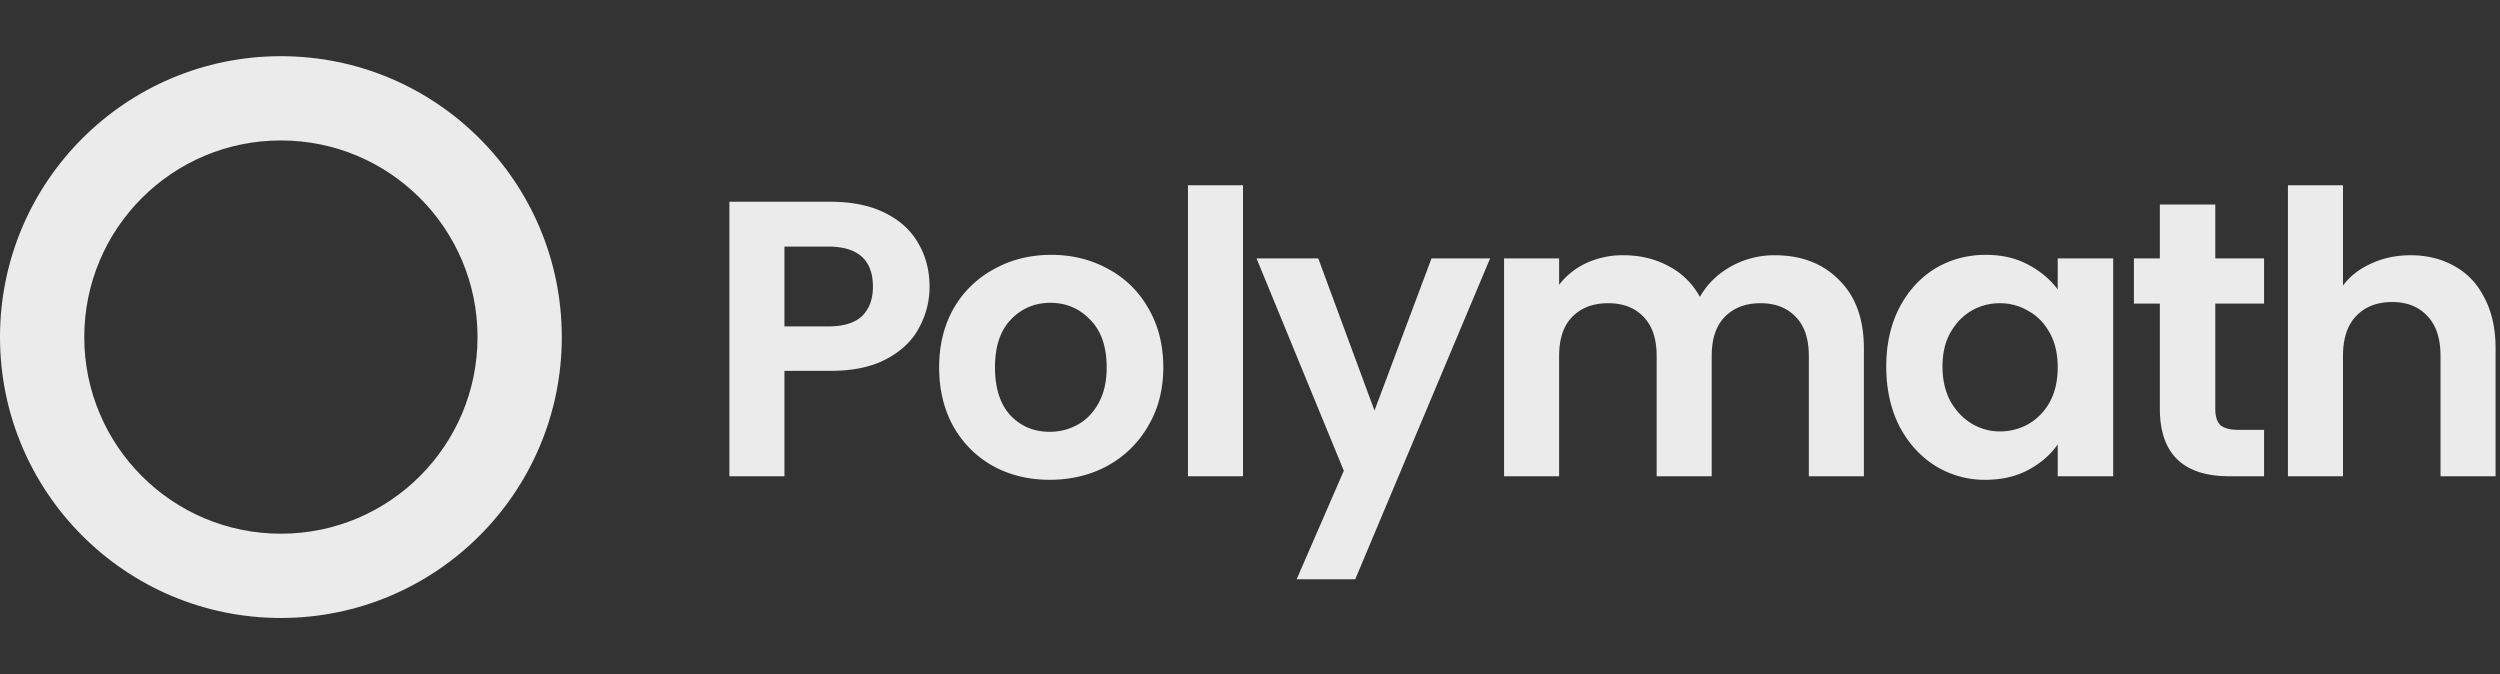 <svg width="178" height="48" viewBox="0 0 178 48" fill="none" xmlns="http://www.w3.org/2000/svg"><rect x="0" y="0" width="178" height="48" fill="#333333" stroke="none"/><g opacity=".9" fill="#fff"><path fill-rule="evenodd" clip-rule="evenodd" d="M20 38c7.732 0 14-6.268 14-14s-6.268-14-14-14S6 16.268 6 24s6.268 14 14 14zm0 6c11.046 0 20-8.954 20-20S31.046 4 20 4 0 12.954 0 24s8.954 20 20 20z"/><path d="M66.184 20.413a5.997 5.997 0 01-.756 2.94c-.485.915-1.26 1.652-2.324 2.212-1.045.56-2.37.84-3.976.84h-3.276v7.504h-3.92V14.365h7.196c1.512 0 2.8.261 3.864.784s1.857 1.242 2.38 2.156c.541.915.812 1.95.812 3.108zm-7.224 2.828c1.083 0 1.885-.242 2.408-.728.523-.504.784-1.204.784-2.1 0-1.904-1.064-2.856-3.192-2.856h-3.108v5.684h3.108zm15.775 10.92c-1.493 0-2.837-.327-4.032-.98a7.351 7.351 0 01-2.828-2.828c-.672-1.213-1.008-2.613-1.008-4.2 0-1.586.346-2.986 1.036-4.2a7.294 7.294 0 012.884-2.8c1.213-.672 2.567-1.008 4.06-1.008 1.494 0 2.847.336 4.06 1.008a7.107 7.107 0 012.856 2.8c.71 1.213 1.064 2.614 1.064 4.2 0 1.587-.364 2.987-1.092 4.2a7.44 7.44 0 01-2.912 2.828c-1.213.654-2.576.98-4.088.98zm0-3.416c.71 0 1.372-.168 1.988-.504.635-.354 1.139-.877 1.512-1.568.374-.69.56-1.53.56-2.52 0-1.474-.392-2.604-1.176-3.388-.765-.803-1.708-1.204-2.828-1.204-1.12 0-2.063.401-2.828 1.204-.746.784-1.12 1.913-1.12 3.388 0 1.475.364 2.614 1.092 3.416.747.784 1.68 1.176 2.8 1.176zM88.503 13.19v20.72h-3.92V13.19h3.92zm17.593 5.207l-9.604 22.848H92.32l3.36-7.728-6.216-15.12h4.396l4.004 10.836 4.06-10.836h4.172zm20.257-.224c1.904 0 3.434.588 4.592 1.764 1.176 1.157 1.764 2.781 1.764 4.872v9.1h-3.92v-8.568c0-1.213-.308-2.137-.924-2.772-.616-.653-1.456-.98-2.52-.98s-1.914.327-2.548.98c-.616.635-.924 1.559-.924 2.772v8.568h-3.92v-8.568c0-1.213-.308-2.137-.924-2.772-.616-.653-1.456-.98-2.52-.98-1.083 0-1.942.327-2.576.98-.616.635-.924 1.559-.924 2.772v8.568h-3.92V18.397h3.92v1.876a5.244 5.244 0 011.932-1.54 6.162 6.162 0 012.632-.56c1.213 0 2.296.262 3.248.784a5.31 5.31 0 012.212 2.184c.504-.896 1.232-1.614 2.184-2.156a6.334 6.334 0 013.136-.812zm7.948 7.924c0-1.568.308-2.959.924-4.172.634-1.213 1.484-2.146 2.548-2.8 1.082-.653 2.286-.98 3.612-.98 1.157 0 2.165.233 3.024.7.877.467 1.577 1.055 2.1 1.764v-2.212h3.948V33.91h-3.948v-2.268c-.504.728-1.204 1.335-2.1 1.82-.878.467-1.895.7-3.052.7a6.66 6.66 0 01-3.584-1.008c-1.064-.672-1.914-1.614-2.548-2.828-.616-1.232-.924-2.641-.924-4.228zm12.208.056c0-.952-.187-1.764-.56-2.436-.374-.69-.878-1.213-1.512-1.568a3.965 3.965 0 00-2.044-.56c-.728 0-1.4.178-2.016.532-.616.355-1.12.878-1.512 1.568-.374.672-.56 1.475-.56 2.408 0 .933.186 1.755.56 2.464.392.69.896 1.223 1.512 1.596a3.91 3.91 0 002.016.56 4.12 4.12 0 002.044-.532 4.083 4.083 0 001.512-1.568c.373-.69.56-1.512.56-2.464zm11.22-4.536v7.504c0 .523.121.905.364 1.148.261.224.691.336 1.288.336h1.82v3.304h-2.464c-3.304 0-4.956-1.605-4.956-4.816v-7.476h-1.848v-3.22h1.848v-3.836h3.948v3.836h3.472v3.22h-3.472zm13.908-3.444c1.176 0 2.221.262 3.136.784.914.504 1.624 1.26 2.128 2.268.522.99.784 2.184.784 3.584v9.1h-3.92v-8.568c0-1.232-.308-2.175-.924-2.828-.616-.672-1.456-1.008-2.52-1.008-1.083 0-1.942.336-2.576 1.008-.616.653-.924 1.596-.924 2.828v8.568h-3.92V13.19h3.92v7.14c.504-.672 1.176-1.195 2.016-1.568.84-.392 1.773-.588 2.8-.588z"/></g></svg>